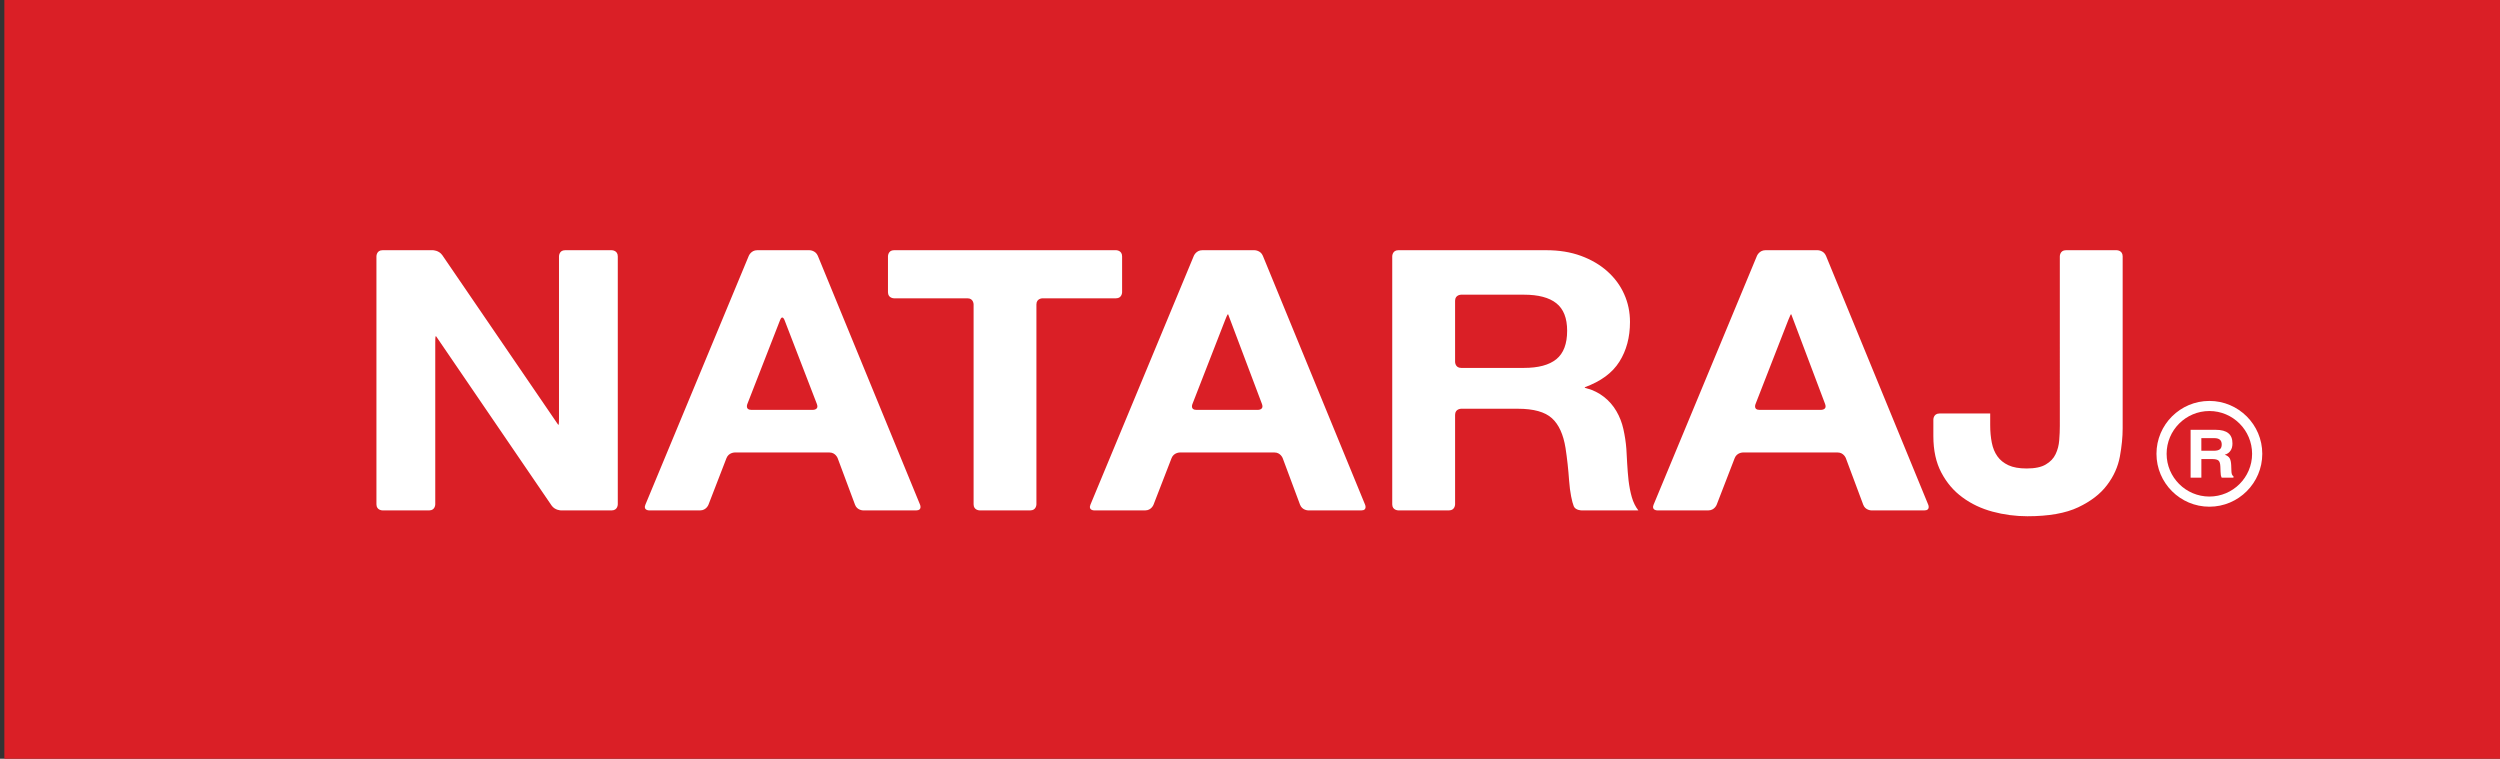 <?xml version="1.0" encoding="utf-8"?>
<!-- Generator: Adobe Illustrator 16.0.0, SVG Export Plug-In . SVG Version: 6.00 Build 0)  -->
<!DOCTYPE svg PUBLIC "-//W3C//DTD SVG 1.1//EN" "http://www.w3.org/Graphics/SVG/1.1/DTD/svg11.dtd">
<svg version="1.1" id="Layer_1" xmlns="http://www.w3.org/2000/svg" xmlns:xlink="http://www.w3.org/1999/xlink" x="0px" y="0px"
	 width="201px" height="61px" viewBox="0 0 201 61" enable-background="new 0 0 201 61" xml:space="preserve">
<rect x="0" y="0" width="201" height="61" fill="#333333" stroke="none"/>
<rect x="0.35" fill="#DA1F26" width="200.65" height="61"/>
<path display="none" fill="#808285" d="M195.378,55.562H5.97V5.438h189.408V55.562z M201,0h-5.622H5.97H0.35v5.438v50.124V61h5.62
	h189.408H201v-5.438V5.438V0z"/>
<g>
	<defs>
		<rect id="SVGID_1_" x="-33.423" y="-38.5" width="271.681" height="141"/>
	</defs>
	<clipPath id="SVGID_2_">
		<use xlink:href="#SVGID_1_"  overflow="visible"/>
	</clipPath>
	<path display="none" clip-path="url(#SVGID_2_)" fill="#FFFFFF" d="M88.772,46.207v3.515H86.03V39.166h4.356
		c0.61,0,1.123,0.067,1.523,0.202c0.406,0.136,0.779,0.367,1.118,0.69c0.686,0.637,1.029,1.496,1.029,2.571
		c0,0.587-0.075,1.103-0.225,1.545c-0.149,0.441-0.38,0.821-0.692,1.126c-0.312,0.309-0.685,0.54-1.121,0.686
		c-0.434,0.148-0.947,0.221-1.542,0.221H88.772z M88.772,44.015h0.895c0.525,0,0.912-0.111,1.154-0.33
		c0.246-0.219,0.369-0.558,0.369-1.016c0-0.864-0.503-1.297-1.508-1.297h-0.911V44.015z"/>
	<polygon display="none" clip-path="url(#SVGID_2_)" fill="#FFFFFF" points="101.516,41.496 98.251,41.496 98.251,43.248 
		101.333,43.248 101.333,45.575 98.251,45.575 98.251,47.396 101.516,47.396 101.516,49.722 95.509,49.722 95.509,39.166 
		101.516,39.166 	"/>
	<polygon display="none" clip-path="url(#SVGID_2_)" fill="#FFFFFF" points="103.246,49.722 103.246,39.166 105.986,39.166 
		111.031,45.626 111.031,39.166 113.767,39.166 113.767,49.722 111.031,49.722 105.986,43.264 105.986,49.722 	"/>
	<path display="none" clip-path="url(#SVGID_2_)" fill="#FFFFFF" d="M122.869,39.77l-1.089,2.134
		c-0.215-0.166-0.417-0.295-0.61-0.402c-0.19-0.103-0.385-0.18-0.581-0.23c-0.195-0.053-0.401-0.079-0.615-0.079
		c-0.325,0-0.6,0.089-0.828,0.265c-0.225,0.177-0.34,0.389-0.34,0.642c0,0.327,0.236,0.603,0.71,0.817
		c0.077,0.038,0.476,0.166,1.189,0.389c0.604,0.175,1.096,0.393,1.479,0.654c0.386,0.265,0.67,0.581,0.848,0.949
		c0.184,0.373,0.271,0.812,0.271,1.315c0,0.599-0.095,1.128-0.277,1.593c-0.188,0.463-0.455,0.855-0.804,1.181
		c-0.35,0.326-0.782,0.573-1.298,0.742c-0.51,0.171-1.09,0.257-1.737,0.257c-1.327,0-2.553-0.397-3.674-1.19l1.168-2.218
		c0.829,0.722,1.638,1.083,2.427,1.083c0.401,0,0.722-0.098,0.965-0.287c0.245-0.191,0.364-0.438,0.364-0.742
		c0-0.284-0.116-0.51-0.347-0.688c-0.229-0.167-0.663-0.347-1.299-0.533c-0.391-0.114-0.713-0.217-0.979-0.312
		c-0.266-0.096-0.474-0.186-0.628-0.272c-0.154-0.084-0.306-0.186-0.449-0.305c-0.531-0.459-0.796-1.146-0.796-2.056
		c0-0.69,0.15-1.308,0.452-1.852c0.301-0.54,0.728-0.962,1.276-1.261c0.546-0.301,1.169-0.451,1.864-0.451
		C120.669,38.912,121.784,39.199,122.869,39.77"/>
	<rect x="124.794" y="41.388" display="none" clip-path="url(#SVGID_2_)" fill="#FFFFFF" width="20.117" height="6.078"/>
	<rect x="145.453" y="42.049" display="none" clip-path="url(#SVGID_2_)" fill="#FFFFFF" width="1.71" height="4.755"/>
	<path display="none" clip-path="url(#SVGID_2_)" fill="#FFFFFF" d="M83.504,40.291h-24.63c-0.559,0-1.014,0.455-1.014,1.016v0.661
		h21.618c0.84,0,1.518,0.682,1.518,1.519v1.689c0,0.838-0.678,1.518-1.518,1.518H57.86v0.853c0,0.558,0.455,1.017,1.014,1.017h24.63
		c0.561,0,1.016-0.459,1.016-1.017v-6.239C84.52,40.746,84.065,40.291,83.504,40.291"/>
	<path display="none" clip-path="url(#SVGID_2_)" fill="#FFFFFF" d="M80.033,44.923c0,0.583-0.477,1.058-1.063,1.058H58.645
		c-0.584,0-1.06-0.475-1.06-1.058v-1.182c0-0.588,0.475-1.062,1.06-1.062H78.97c0.586,0,1.063,0.474,1.063,1.062V44.923z"/>
	<path clip-path="url(#SVGID_2_)" fill="#FFFFFF" d="M170.439,36.701c-0.151,0.818-0.491,1.586-1.033,2.299
		c-0.532,0.713-1.309,1.308-2.316,1.785c-1.01,0.479-2.369,0.721-4.088,0.721c-0.962,0-1.896-0.126-2.797-0.369
		c-0.9-0.241-1.707-0.622-2.412-1.141c-0.711-0.515-1.278-1.183-1.706-1.992c-0.431-0.809-0.645-1.791-0.645-2.945V33.73
		c0,0,0-0.485,0.488-0.485h4.082v0.939c0,0.507,0.042,0.972,0.128,1.403c0.084,0.431,0.235,0.797,0.451,1.1
		c0.213,0.302,0.506,0.54,0.884,0.717c0.374,0.175,0.864,0.262,1.465,0.262c0.663,0,1.181-0.104,1.544-0.324
		c0.362-0.212,0.625-0.484,0.788-0.832c0.163-0.342,0.259-0.711,0.289-1.111c0.033-0.4,0.049-0.79,0.049-1.158V20.608
		c0,0,0-0.491,0.489-0.491h4.079c0,0,0.484,0,0.484,0.491v13.834C170.663,35.128,170.587,35.879,170.439,36.701 M146.137,20.117
		c0,0,0.486,0,0.673,0.452l8.222,20.015c0,0,0.186,0.452-0.302,0.452h-4.271c0,0-0.485,0-0.655-0.455l-1.398-3.744
		c0,0-0.171-0.457-0.658-0.457h-7.616c0,0-0.489,0-0.663,0.452l-1.449,3.751c0,0-0.176,0.453-0.665,0.453h-4.108
		c0,0-0.487,0-0.301-0.452l8.313-20.015c0,0,0.188-0.452,0.679-0.452H146.137z M146.426,32.952c0,0,0.49,0,0.317-0.458l-2.724-7.221
		h-0.032c0,0-0.03,0-0.208,0.456l-2.638,6.767c0,0-0.181,0.457,0.306,0.457H146.426z M124.325,20.117
		c1.03,0,1.959,0.151,2.786,0.454c0.823,0.303,1.532,0.718,2.123,1.246c0.588,0.527,1.04,1.136,1.348,1.83
		c0.313,0.693,0.469,1.441,0.469,2.243c0,1.229-0.285,2.292-0.854,3.192c-0.565,0.901-1.494,1.581-2.781,2.051v0.032
		c0,0,0,0.028,0.309,0.104c0.313,0.08,0.83,0.319,1.235,0.641c0.408,0.321,0.741,0.704,0.998,1.146
		c0.256,0.438,0.445,0.916,0.563,1.447c0.117,0.526,0.198,1.055,0.238,1.583c0.024,0.332,0.048,0.72,0.065,1.17
		c0.024,0.451,0.063,0.911,0.112,1.379c0.057,0.468,0.141,0.914,0.26,1.332c0.12,0.421,0.296,0.773,0.528,1.069h-4.562
		c0,0-0.49,0-0.631-0.331c-0.137-0.332-0.308-1.122-0.373-2.039c-0.065-0.92-0.16-1.799-0.289-2.641
		c-0.174-1.089-0.536-1.894-1.094-2.4c-0.559-0.508-1.47-0.762-2.733-0.762h-4.566c0,0-0.487,0-0.487,0.489v7.195
		c0,0,0,0.488-0.486,0.488h-4.077c0,0-0.491,0-0.491-0.488v-19.94c0,0,0-0.491,0.491-0.491H124.325z M122.523,29.58
		c1.157,0,2.029-0.232,2.606-0.7c0.58-0.472,0.869-1.233,0.869-2.287c0-1.017-0.289-1.751-0.869-2.212
		c-0.577-0.459-1.449-0.688-2.606-0.688h-5.047c0,0-0.487,0-0.487,0.487v4.915c0,0,0,0.485,0.487,0.485H122.523z M100.859,20.117
		c0,0,0.493,0,0.676,0.452l8.221,20.015c0,0,0.188,0.452-0.3,0.452h-4.272c0,0-0.486,0-0.66-0.455l-1.395-3.744
		c0,0-0.17-0.457-0.658-0.457h-7.613c0,0-0.489,0-0.664,0.452l-1.453,3.751c0,0-0.174,0.453-0.663,0.453H87.97
		c0,0-0.488,0-0.302-0.452l8.316-20.015c0,0,0.187-0.452,0.676-0.452H100.859z M101.151,32.952c0,0,0.489,0,0.316-0.458
		l-2.723-7.221h-0.032c0,0-0.032,0-0.21,0.456l-2.635,6.767c0,0-0.182,0.457,0.31,0.457H101.151z M71.88,23.984
		c0,0-0.487,0-0.487-0.489v-2.888c0,0,0-0.491,0.487-0.491h17.847c0,0,0.49,0,0.49,0.491v2.888c0,0,0,0.489-0.49,0.489h-5.908
		c0,0-0.491,0-0.491,0.49v16.073c0,0,0,0.488-0.488,0.488h-4.075c0,0-0.488,0-0.488-0.488V24.475c0,0,0-0.49-0.487-0.49H71.88z
		 M65.08,20.117c0,0,0.487,0,0.674,0.452l8.221,20.015c0,0,0.185,0.452-0.304,0.452H69.4c0,0-0.488,0-0.656-0.455l-1.396-3.744
		c0,0-0.172-0.457-0.658-0.457h-7.618c0,0-0.486,0-0.663,0.452l-1.45,3.751c0,0-0.175,0.453-0.665,0.453h-4.106
		c0,0-0.489,0-0.302-0.452l8.316-20.015c0,0,0.185-0.452,0.674-0.452H65.08z M65.369,32.952c0,0,0.49,0,0.313-0.457l-2.609-6.767
		c0,0-0.175-0.456-0.352,0l-2.639,6.767c0,0-0.177,0.457,0.31,0.457H65.369z M34.799,20.117c0,0,0.488,0,0.766,0.404l9.313,13.629
		h0.029c0,0,0.036,0,0.036-0.489V20.608c0,0,0-0.491,0.486-0.491h3.753c0,0,0.488,0,0.488,0.491v19.94c0,0,0,0.488-0.488,0.488
		h-4.075c0,0-0.488,0-0.764-0.4l-9.282-13.602h-0.031c0,0-0.035,0-0.035,0.486v13.028c0,0,0,0.488-0.484,0.488h-3.757
		c0,0-0.488,0-0.488-0.488v-19.94c0,0,0-0.491,0.488-0.491H34.799z"/>
	<path clip-path="url(#SVGID_2_)" fill="#FFFFFF" d="M177.635,33.046c-1.898,0-3.439,1.546-3.439,3.44
		c0,1.894,1.541,3.437,3.439,3.437c1.893,0,3.434-1.543,3.434-3.437C181.068,34.592,179.527,33.046,177.635,33.046 M177.635,40.739
		c-2.347,0-4.255-1.906-4.255-4.253c0-2.345,1.908-4.251,4.255-4.251c2.343,0,4.252,1.906,4.252,4.251
		C181.887,38.833,179.978,40.739,177.635,40.739"/>
	<path clip-path="url(#SVGID_2_)" fill="#FFFFFF" d="M176.125,38.406v-3.849h2.024c0.456,0,0.794,0.095,1.01,0.274
		c0.225,0.179,0.33,0.454,0.33,0.822c0,0.235-0.048,0.432-0.16,0.586c-0.104,0.157-0.258,0.266-0.462,0.321
		c0.187,0.062,0.313,0.151,0.39,0.272c0.076,0.125,0.12,0.314,0.131,0.572l0.017,0.453v0.018c0.005,0.227,0.062,0.365,0.165,0.416
		v0.113h-0.947c-0.026-0.055-0.05-0.115-0.068-0.199c-0.012-0.081-0.019-0.172-0.023-0.285l-0.015-0.405
		c-0.008-0.232-0.057-0.399-0.143-0.478c-0.09-0.083-0.25-0.126-0.479-0.126h-0.905v1.493H176.125z M176.988,36.24h1.01
		c0.215,0,0.381-0.038,0.48-0.12c0.102-0.082,0.149-0.209,0.149-0.388c0-0.162-0.048-0.293-0.146-0.377
		c-0.099-0.087-0.249-0.129-0.448-0.129h-1.045V36.24z"/>
</g>
</svg>
